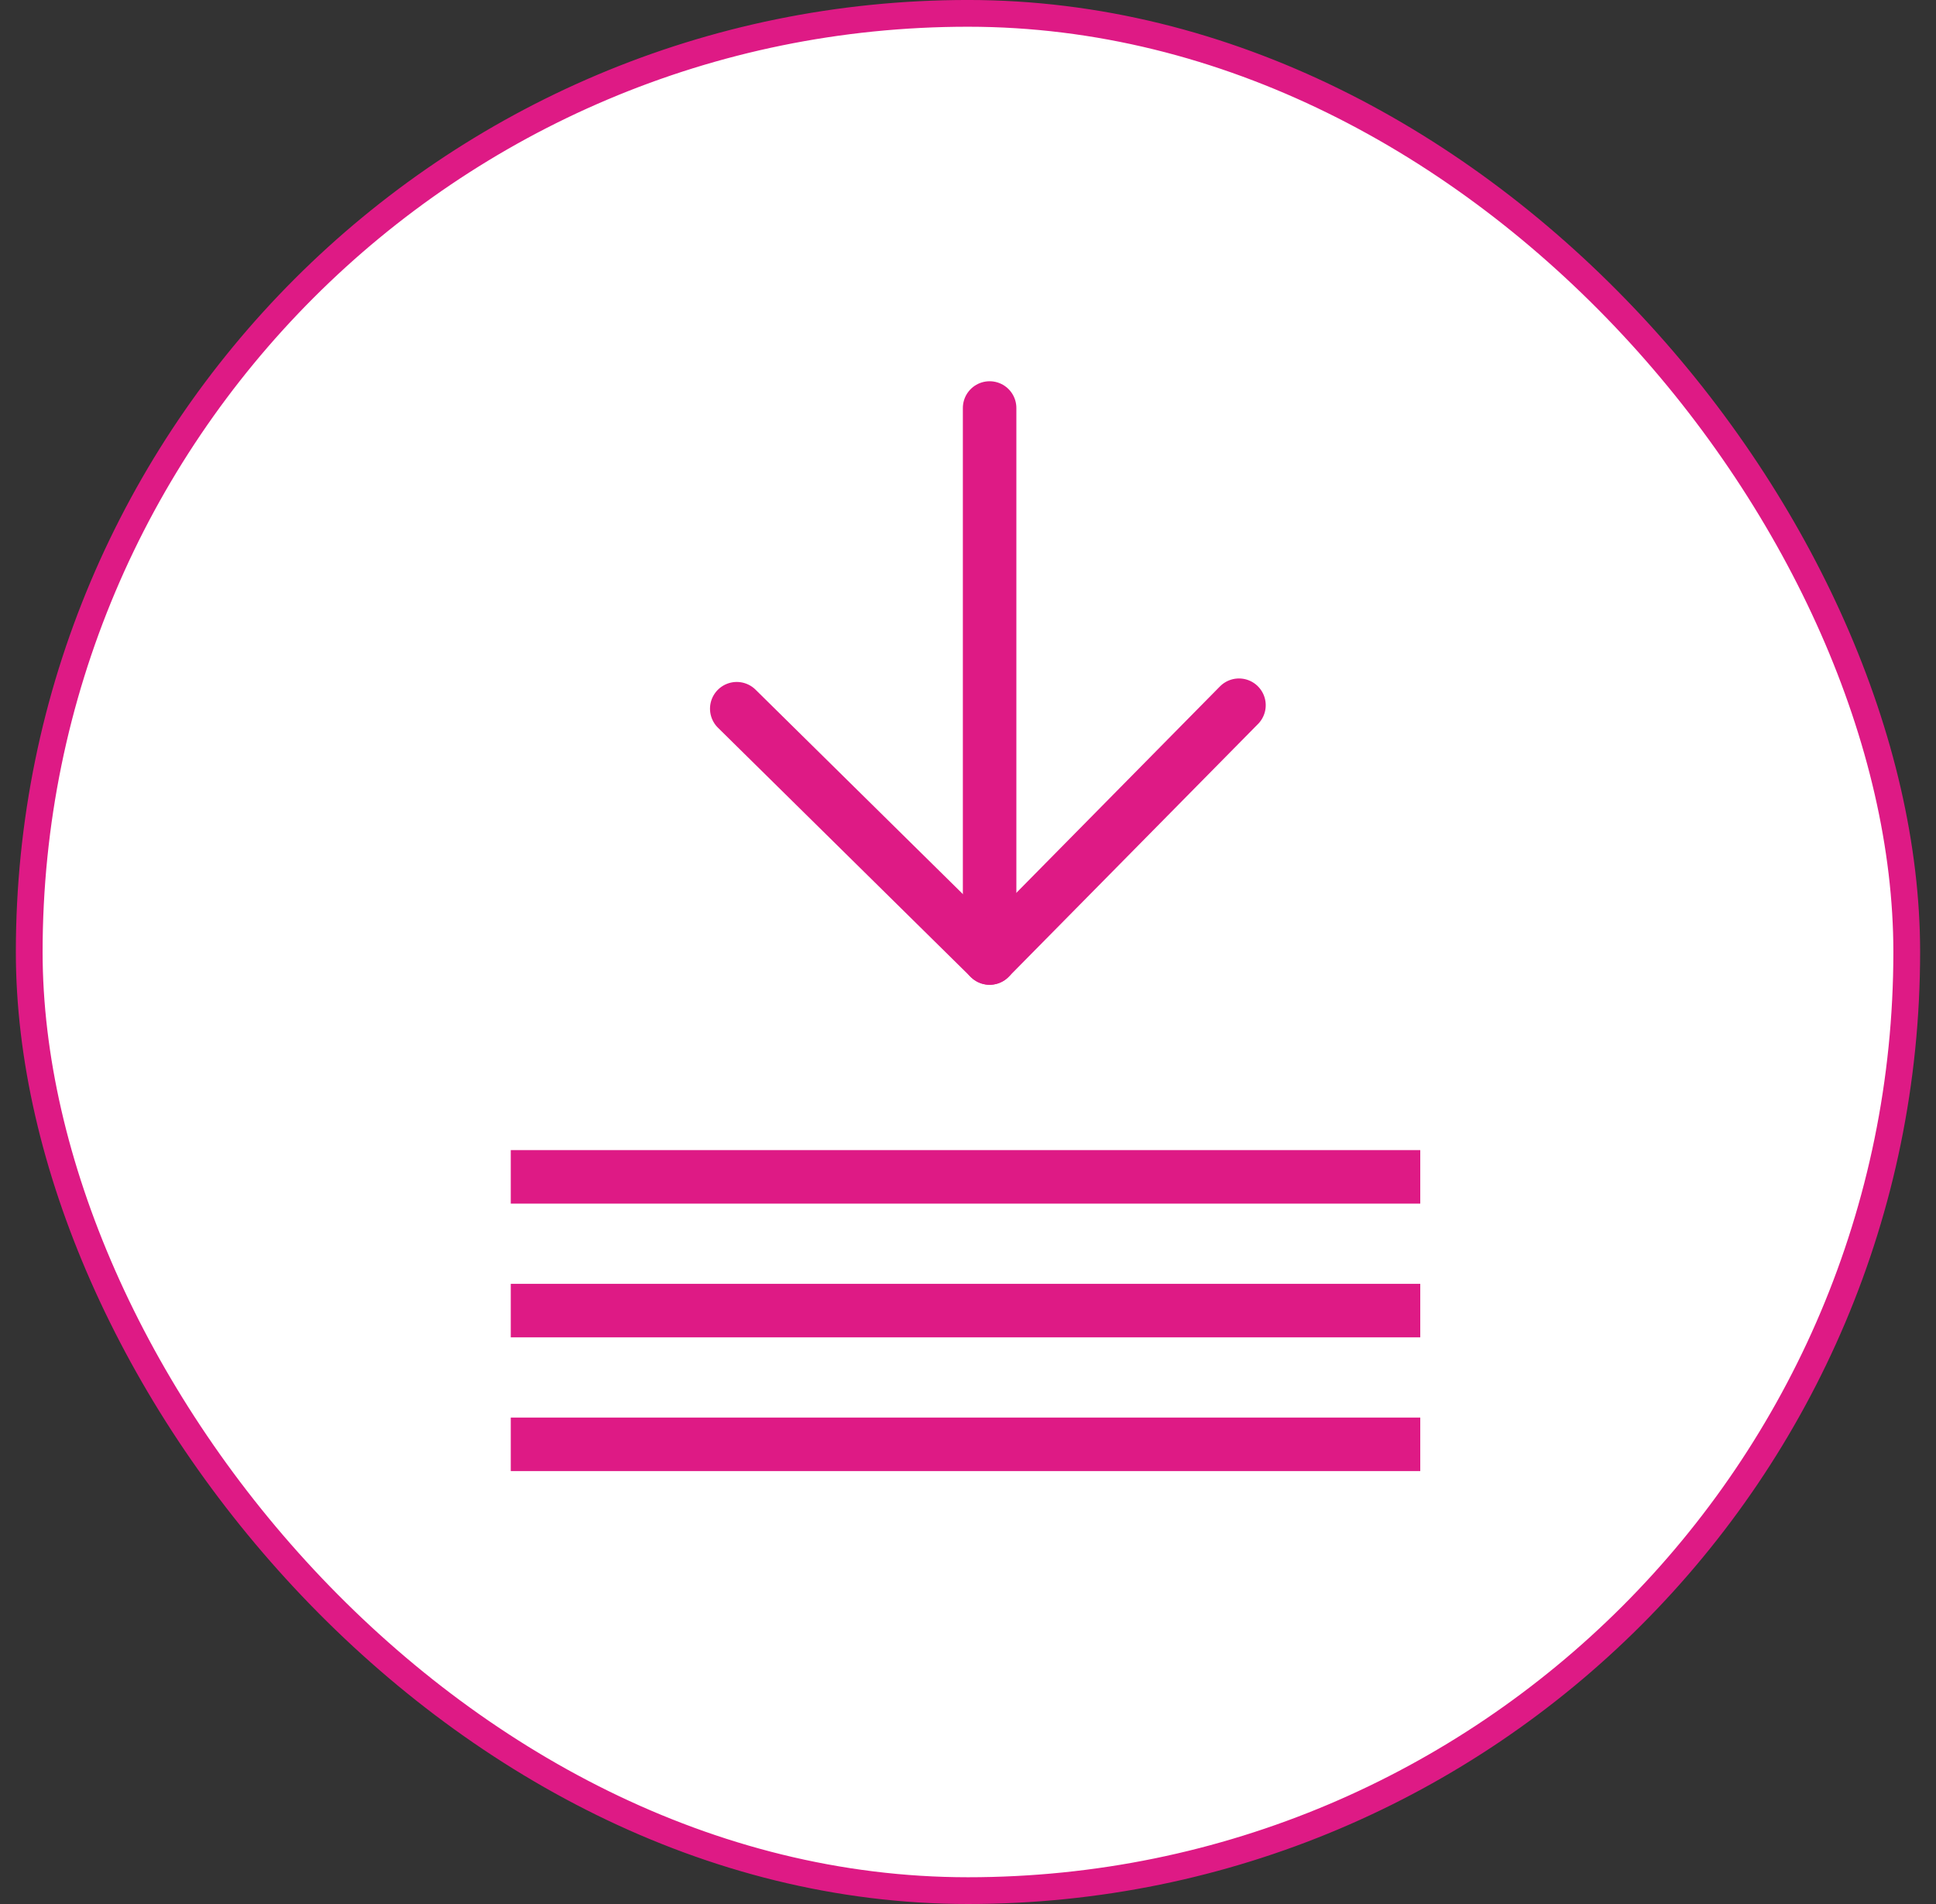<?xml version="1.0" encoding="UTF-8"?> <svg xmlns="http://www.w3.org/2000/svg" width="61" height="60" viewBox="0 0 61 60" fill="none"><rect x="0" y="0" width="61" height="60" fill="#333333" stroke="none"/><rect x="0.921" y="0.421" width="59.157" height="59.157" rx="29.579" fill="white"></rect><rect x="0.921" y="0.421" width="59.157" height="59.157" rx="29.579" stroke="#DE1A85" stroke-width="0.843"></rect><path d="M31.181 12.857L31.181 30.189" stroke="#DE1A85" stroke-width="1.686" stroke-linecap="round" stroke-linejoin="round"></path><path d="M39.038 22.223L31.181 30.19L23.214 22.333" stroke="#DE1A85" stroke-width="1.686" stroke-linecap="round" stroke-linejoin="round"></path><path d="M16.093 37.086H44.75" stroke="#DE1A85" stroke-width="1.686"></path><path d="M16.093 41.3H44.75" stroke="#DE1A85" stroke-width="1.686"></path><path d="M16.093 45.514H44.75" stroke="#DE1A85" stroke-width="1.686"></path></svg> 